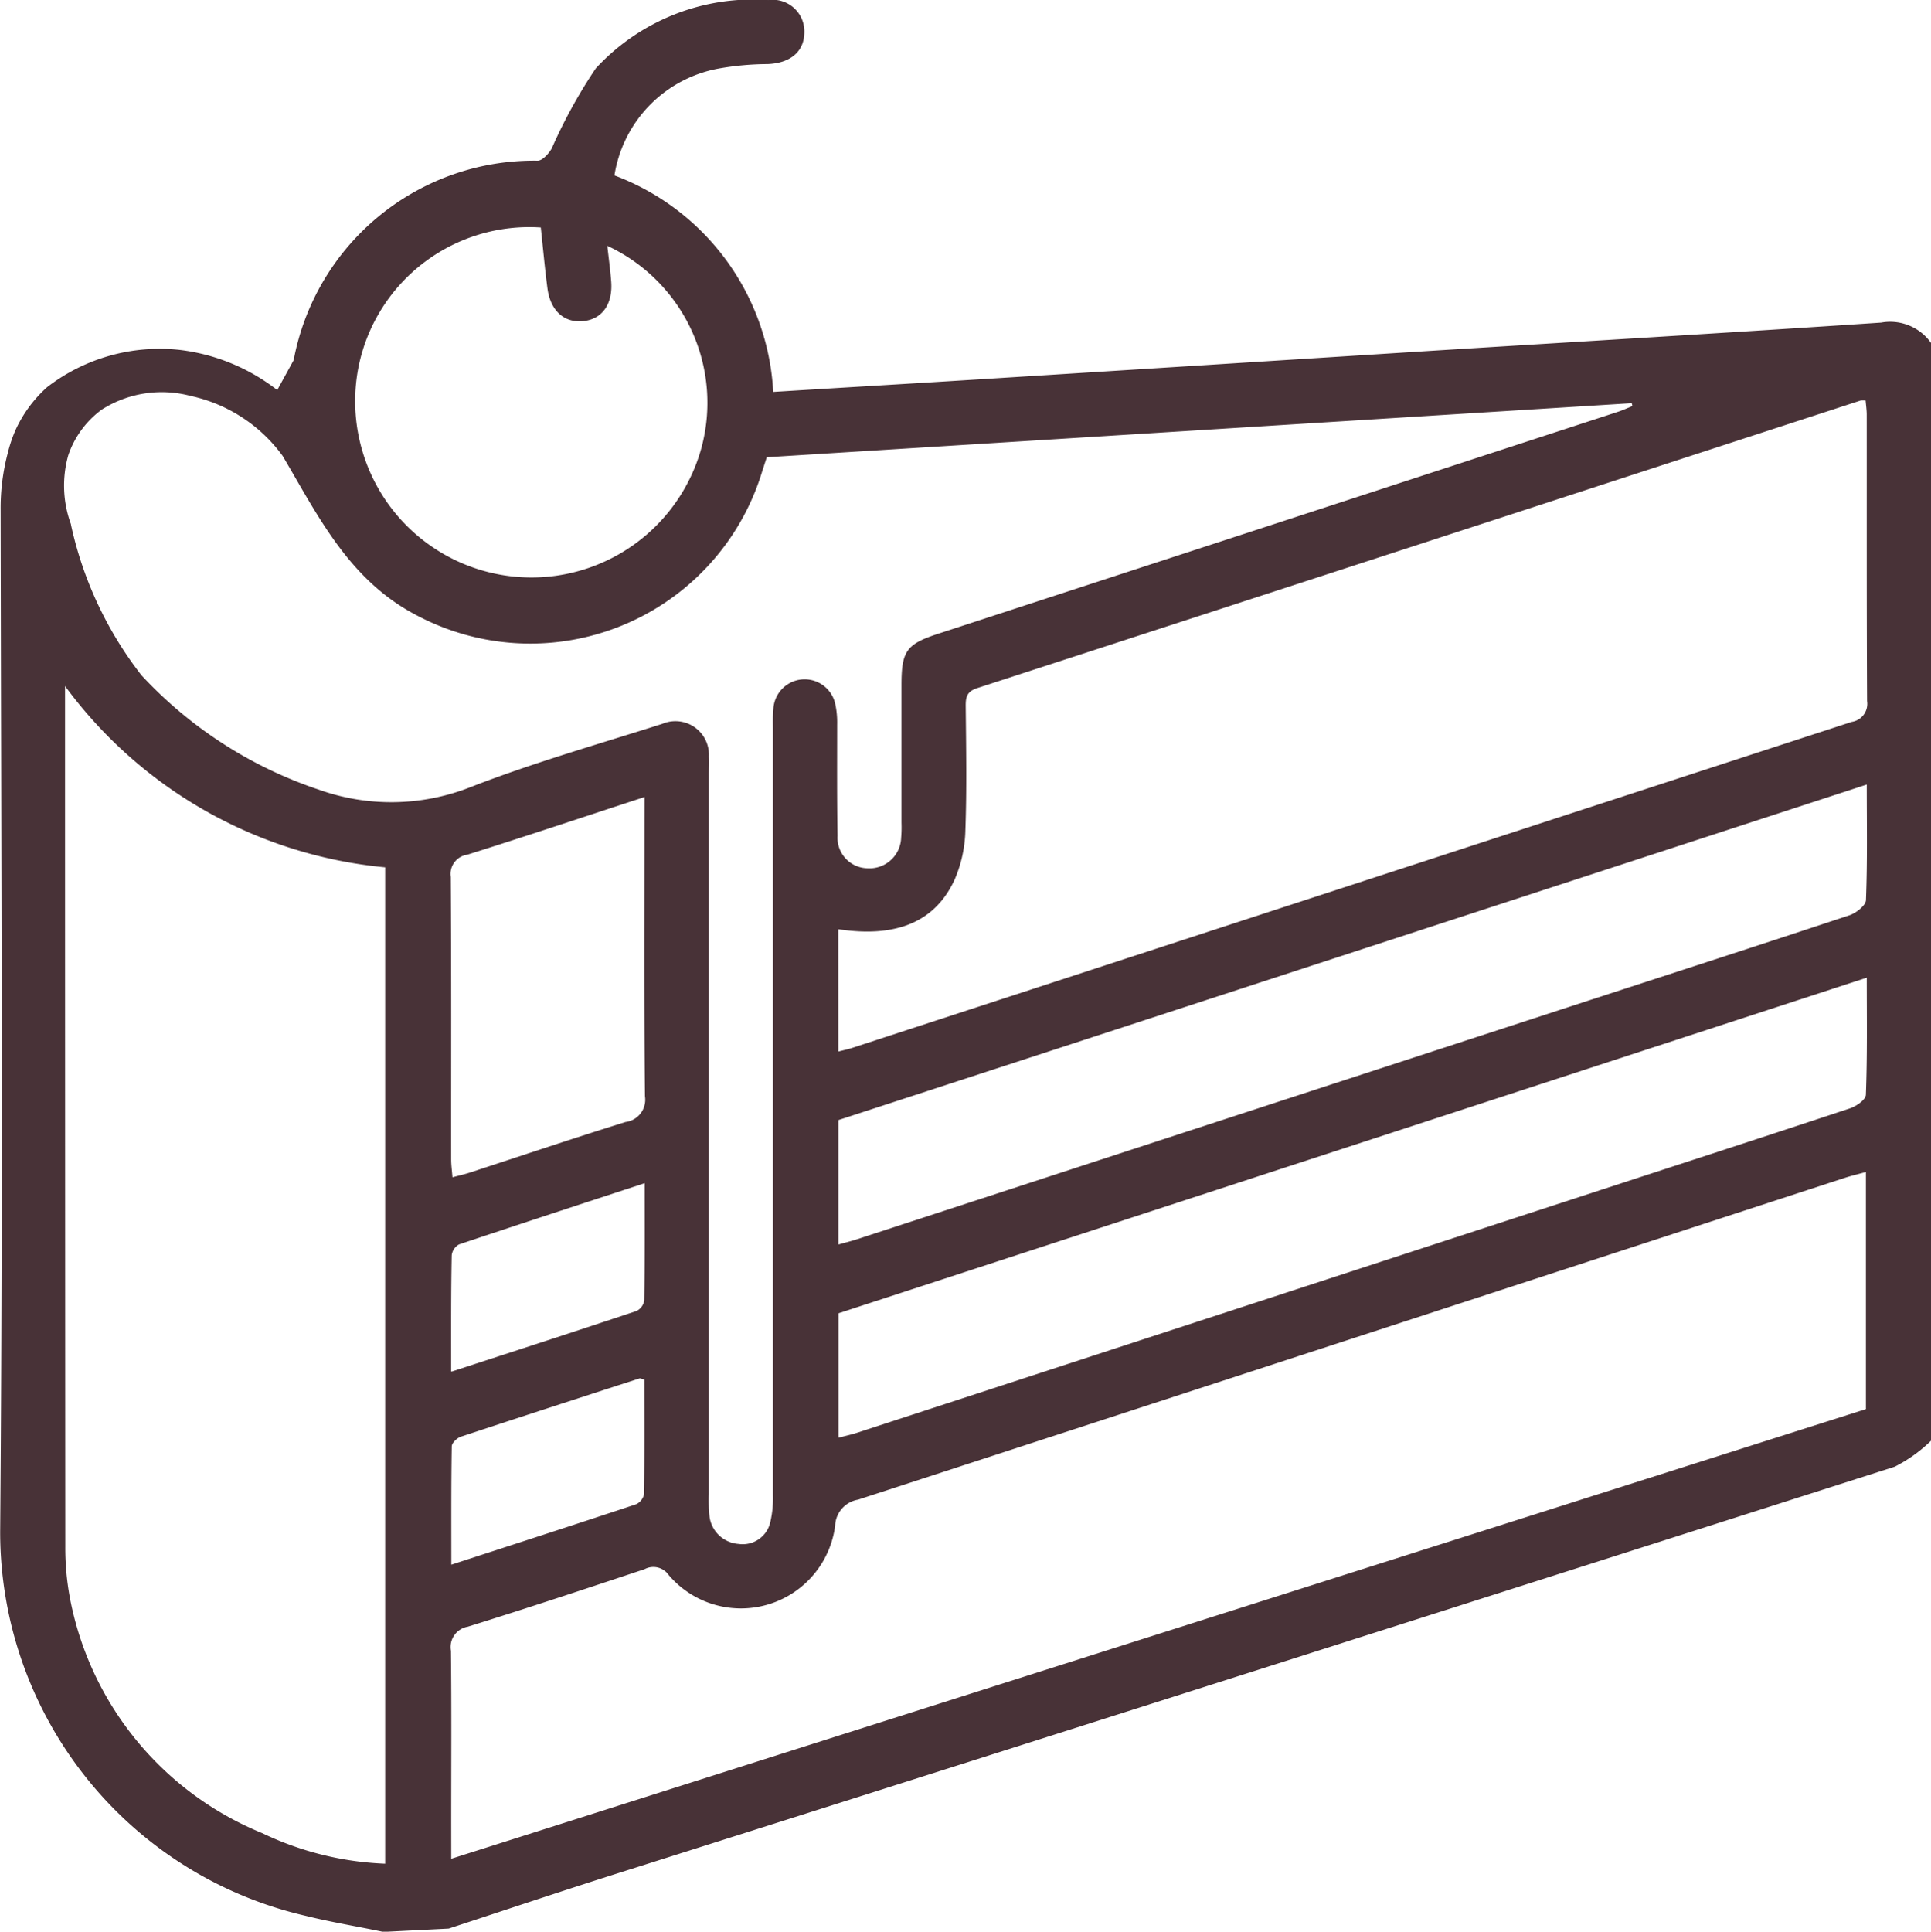 <svg xmlns="http://www.w3.org/2000/svg" width="45" height="45.011" viewBox="0 0 45 45.011">
  <g id="Groupe_1023" data-name="Groupe 1023" transform="translate(-970 -1412)">
    <rect id="Rectangle_16942" data-name="Rectangle 16942" width="45" height="45" transform="translate(970 1412)" fill="none"/>
    <path id="Tracé_3" data-name="Tracé 3" d="M2042.529,367.856l.381-.693a5.7,5.7,0,0,1,5.688-4.648c.107,0,.258-.164.326-.286a12.009,12.009,0,0,1,1.025-1.863,4.983,4.983,0,0,1,4.026-1.594.739.739,0,0,1,.836.755c-.006.45-.328.716-.858.737a6.685,6.685,0,0,0-1.088.095,3.007,3.007,0,0,0-2.48,2.5,5.711,5.711,0,0,1,3.7,5.044c1.616-.1,3.178-.191,4.74-.289q5.281-.331,10.561-.666c3.506-.219,7.013-.424,10.518-.66a1.168,1.168,0,0,1,1.166.479v25.571a3.438,3.438,0,0,1-.85.609q-14.925,4.771-29.861,9.507c-1.282.408-2.558.836-3.836,1.256l-1.523.077c-.6-.126-1.2-.223-1.792-.37a9.181,9.181,0,0,1-7.138-8.946c.067-7.936.023-15.873.011-23.81a5.009,5.009,0,0,1,.169-1.344,3.3,3.3,0,0,1,.178-.525,3.036,3.036,0,0,1,.737-1,4.3,4.3,0,0,1,3.085-.868,4.584,4.584,0,0,1,2.282.94m4.05,34.219,32.967-10.478v-5.525c-.183.051-.337.087-.487.135q-11.5,3.753-23,7.5a.639.639,0,0,0-.534.608,2.213,2.213,0,0,1-3.88,1.147.433.433,0,0,0-.559-.136c-1.372.457-2.745.913-4.125,1.342a.48.48,0,0,0-.389.562c.015,1.332.006,2.664.006,4Zm-9-27.318h0q0,10.02.006,20.04a6.327,6.327,0,0,0,.118,1.255,7.412,7.412,0,0,0,4.469,5.425,7.27,7.27,0,0,0,2.867.713V378.981A10.47,10.47,0,0,1,2037.582,374.757Zm.137-3.773a8.724,8.724,0,0,0,1.643,3.513,9.932,9.932,0,0,0,4.134,2.666,5.028,5.028,0,0,0,3.51-.049c1.468-.573,2.99-1.006,4.494-1.484a.78.78,0,0,1,1.085.763c.008.131,0,.264,0,.4q0,8.389,0,16.779a3.713,3.713,0,0,0,.018.547.737.737,0,0,0,.677.62.659.659,0,0,0,.74-.523,2.411,2.411,0,0,0,.059-.607q0-8.916,0-17.833c0-.161-.006-.323.009-.483a.73.73,0,0,1,1.443-.125,2.025,2.025,0,0,1,.044.478c0,.864-.006,1.728.009,2.591a.712.712,0,0,0,.693.758.737.737,0,0,0,.789-.712,2.949,2.949,0,0,0,.008-.351q0-1.6,0-3.206c0-.8.116-.955.868-1.2l15.834-5.169c.113-.037.222-.088.333-.132l-.018-.067-20.156,1.259c-.046.142-.087.266-.126.391a5.647,5.647,0,0,1-8.034,3.292c-1.578-.82-2.3-2.324-3.122-3.713a3.593,3.593,0,0,0-2.152-1.4,2.61,2.61,0,0,0-2.067.323,2.207,2.207,0,0,0-.775,1.055A2.6,2.6,0,0,0,2037.719,370.984Zm17.884,12.281c.132-.034.231-.055.327-.086q11.643-3.8,23.288-7.595a.425.425,0,0,0,.358-.486c-.011-2.225-.006-4.449-.008-6.674,0-.109-.017-.218-.026-.328a.511.511,0,0,0-.118,0q-10.291,3.354-20.583,6.7c-.235.076-.272.2-.27.414.009.966.027,1.933-.008,2.9a3.06,3.06,0,0,1-.247,1.141c-.455,1-1.368,1.368-2.714,1.164Zm23.966-6.221-23.965,7.818v2.9c.167-.047.306-.081.443-.126q8.123-2.652,16.244-5.3c2.291-.748,4.585-1.487,6.872-2.245.157-.052.383-.228.387-.354C2079.585,378.863,2079.569,377.985,2079.569,377.044Zm0,4.5-23.963,7.82v2.9c.168-.045.309-.075.445-.12l16.5-5.386c2.208-.721,4.419-1.437,6.624-2.168.149-.049.369-.2.373-.317C2079.583,383.38,2079.569,382.491,2079.569,381.543Zm-30.9-17.48a4.059,4.059,0,0,0-4.232,3.173,4.108,4.108,0,0,0,7.968,1.988,4.034,4.034,0,0,0-2.186-4.734c.032.29.07.561.09.833.04.528-.212.878-.652.922s-.763-.238-.833-.764C2048.762,365.019,2048.721,364.555,2048.668,364.063Zm2.417,13.271c-1.44.471-2.781.92-4.131,1.344a.452.452,0,0,0-.384.517c.015,2.2.007,4.392.009,6.589,0,.125.018.251.031.41.16-.043.285-.07.406-.11,1.209-.394,2.413-.8,3.627-1.178a.523.523,0,0,0,.452-.6c-.022-2.152-.011-4.3-.011-6.457Zm0,13.574c-.066-.015-.1-.034-.12-.026-1.388.449-2.776.9-4.161,1.357-.089.03-.21.146-.211.224-.015.9-.01,1.8-.01,2.758,1.488-.484,2.9-.94,4.309-1.409a.335.335,0,0,0,.184-.247C2051.088,392.676,2051.083,391.788,2051.083,390.908Zm-4.5-.185c1.5-.488,2.909-.944,4.317-1.415a.334.334,0,0,0,.178-.25c.013-.887.008-1.774.008-2.726-1.48.485-2.9.949-4.324,1.426a.333.333,0,0,0-.172.252C2046.575,388.884,2046.58,389.759,2046.58,390.723Z" transform="translate(-1066.066 1053.229)" fill="#483237"/>
  </g>
</svg>
